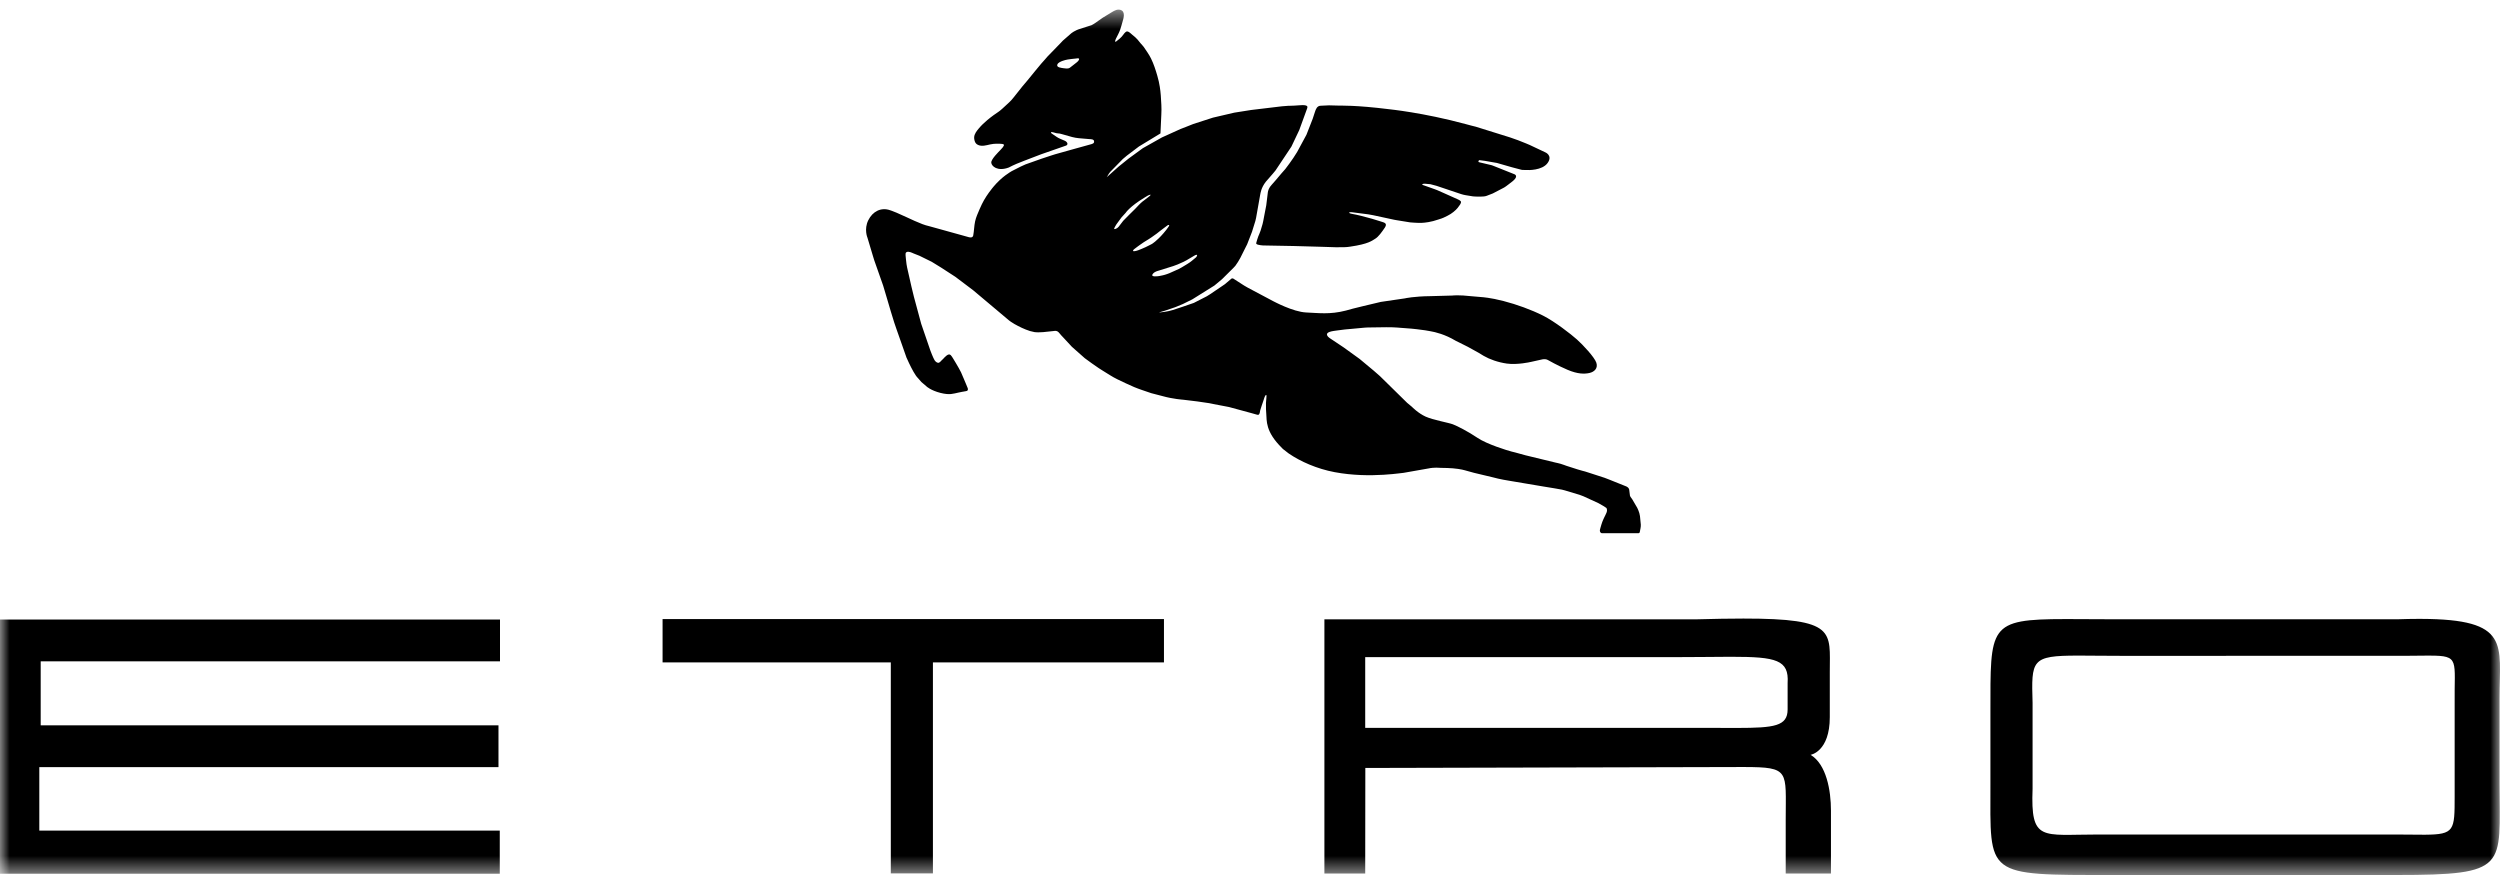 <?xml version="1.0" encoding="UTF-8"?>
<svg width="130px" height="46px" viewBox="0 0 130 46" version="1.1" xmlns="http://www.w3.org/2000/svg" xmlns:xlink="http://www.w3.org/1999/xlink">
    <!-- Generator: Sketch 53.2 (72643) - https://sketchapp.com -->
    <title>Group 3</title>
    <desc>Created with Sketch.</desc>
    <defs>
        <polygon id="path-1" points="0 0.5 130 0.5 130 45.5 0 45.5"></polygon>
    </defs>
    <g id="Symbols" stroke="none" stroke-width="1" fill="none" fill-rule="evenodd">
        <g id="Components/Menu-Guest" transform="translate(-655, -13)">
            <g id="Group-3" transform="translate(655, 13)">
                <mask id="mask-2" fill="white">
                    <use xlink:href="#path-1"></use>
                </mask>
                <g id="Clip-2"></g>
                <path d="M107.548,32.192 C108.21,32.193 108.979,32.202 109.875,32.202 L124.69,32.202 C125.064,32.189 125.412,32.182 125.735,32.182 L125.895,32.182 C130.573,32.198 129.975,33.507 129.976,36.305 L129.976,40.772 C129.976,45.102 130.484,45.5 124.611,45.5 L109.875,45.5 C103.162,45.5 103.502,45.591 103.502,40.772 L103.502,37.071 C103.505,32.539 103.377,32.195 107.397,32.192 L107.548,32.192 M124.634,43.395 C125.195,43.396 125.652,43.405 126.024,43.405 L126.116,43.405 C127.635,43.393 127.642,43.177 127.642,41.428 L127.642,36.618 C127.614,34.311 127.931,34.093 126.347,34.092 C126.318,34.091 126.29,34.092 126.261,34.092 L126.173,34.092 C125.87,34.094 125.507,34.101 125.071,34.102 L110.361,34.104 C109.47,34.104 108.747,34.092 108.16,34.091 L108.045,34.091 C105.616,34.092 105.63,34.318 105.694,36.552 L105.694,41.018 C105.589,43.784 106.161,43.395 109.062,43.395 L124.634,43.395 M26,32.215 L0,32.215 L0,45.434 L25.988,45.434 L25.988,43.191 L2.044,43.191 L2.044,39.892 L25.921,39.892 L25.921,37.716 L2.116,37.716 L2.116,34.39 L26,34.39 L26,32.215 M90.659,32.165 C89.958,32.165 89.15,32.179 88.216,32.205 L68.869,32.205 L68.869,45.425 L70.991,45.425 L70.997,39.934 L90.575,39.885 L90.697,39.885 C93.092,39.89 92.857,40.07 92.857,42.615 L92.857,45.425 L95.21,45.425 L95.21,42.152 C95.21,41.102 94.973,39.744 94.151,39.251 C94.151,39.251 95.149,39.092 95.149,37.291 L95.149,34.934 C95.149,32.832 95.503,32.164 90.659,32.165 M90.057,34.153 C90.012,34.153 89.966,34.153 89.92,34.154 L89.779,34.154 C89.016,34.156 88.091,34.172 86.975,34.172 L70.991,34.172 L70.991,37.849 L88.792,37.849 C89.201,37.849 89.575,37.851 89.917,37.852 L90.061,37.852 C90.108,37.852 90.154,37.852 90.2,37.853 L90.337,37.853 C92.257,37.85 92.956,37.763 92.956,36.891 L92.956,35.515 C93.034,34.314 92.358,34.154 90.057,34.153 M60.526,32.192 L34.454,32.192 L34.454,34.443 L46.322,34.443 L46.322,45.417 L48.512,45.417 L48.512,34.443 L60.526,34.443 L60.526,32.192 M60.922,13.863 C60.923,13.866 61.446,13.705 61.862,13.437 L62.133,13.278 C62.132,13.277 62.226,13.232 62.246,13.257 C62.267,13.282 62.212,13.378 62.166,13.405 L62.062,13.491 C62.062,13.491 61.916,13.624 61.743,13.726 C61.57,13.827 61.352,13.979 61.137,14.059 L60.809,14.206 C60.809,14.207 60.599,14.289 60.47,14.315 C60.366,14.336 60.24,14.37 60.113,14.369 C60.113,14.371 59.923,14.386 59.918,14.317 C59.913,14.248 60.013,14.152 60.148,14.105 L60.922,13.863 M60.153,12.145 C60.152,12.144 60.51,11.862 60.578,11.818 L60.698,11.728 C60.693,11.722 60.773,11.678 60.796,11.707 C60.819,11.736 60.721,11.847 60.646,11.954 L60.498,12.133 C60.141,12.546 59.899,12.686 59.899,12.686 C59.86,12.71 59.814,12.734 59.761,12.757 C59.523,12.888 59.189,13.01 59.19,13.012 C59.055,13.062 58.953,13.069 58.936,13.06 C58.913,13.048 58.901,13.02 58.976,12.957 C59.051,12.894 59.257,12.749 59.256,12.748 L59.473,12.597 L59.732,12.437 C59.732,12.437 59.958,12.296 60.153,12.145 M59.216,10.663 C59.217,10.664 59.362,10.505 59.5,10.414 L59.754,10.217 C59.768,10.205 59.842,10.147 59.83,10.127 C59.818,10.108 59.685,10.174 59.684,10.172 L59.509,10.278 C58.74,10.743 58.532,11.069 58.532,11.069 L58.316,11.308 L58.06,11.657 C58.059,11.656 57.946,11.835 57.936,11.891 C57.926,11.947 58.093,11.892 58.172,11.789 L58.407,11.482 L58.725,11.16 L59.025,10.864 L59.216,10.663 M83.436,26.873 C83.438,26.873 83.325,27.091 83.272,27.28 C83.255,27.342 83.237,27.403 83.218,27.465 C83.199,27.529 83.178,27.593 83.207,27.658 C83.222,27.692 83.251,27.719 83.29,27.725 C83.331,27.732 83.376,27.725 83.418,27.725 C83.446,27.725 83.473,27.725 83.501,27.725 L83.544,27.725 C83.582,27.725 83.621,27.725 83.659,27.725 C83.716,27.725 83.773,27.725 83.83,27.725 C83.899,27.725 83.969,27.725 84.038,27.725 C84.114,27.725 84.19,27.725 84.265,27.725 C84.342,27.725 84.418,27.725 84.495,27.725 C84.567,27.725 84.639,27.725 84.71,27.725 C84.771,27.725 84.832,27.725 84.893,27.725 C84.938,27.725 84.982,27.725 85.026,27.725 C85.076,27.725 85.127,27.727 85.177,27.728 C85.2,27.728 85.226,27.726 85.244,27.711 C85.267,27.694 85.271,27.662 85.275,27.636 C85.285,27.583 85.294,27.53 85.305,27.478 C85.317,27.414 85.325,27.348 85.322,27.283 C85.32,27.238 85.313,27.194 85.309,27.15 C85.301,27.064 85.292,26.979 85.284,26.893 C85.282,26.874 85.28,26.855 85.278,26.835 C85.253,26.63 85.137,26.41 85.138,26.409 L84.877,25.963 L84.784,25.833 C84.756,25.795 84.75,25.738 84.753,25.737 C84.753,25.737 84.719,25.459 84.718,25.459 C84.71,25.418 84.689,25.385 84.664,25.36 C84.61,25.305 84.538,25.282 84.537,25.282 C84.509,25.271 84.481,25.259 84.452,25.248 C84.382,25.219 84.311,25.191 84.24,25.163 C84.149,25.126 84.058,25.09 83.968,25.054 C83.879,25.018 83.791,24.983 83.702,24.947 C83.615,24.912 83.529,24.878 83.441,24.846 C83.309,24.799 83.174,24.758 83.04,24.716 C82.891,24.668 82.742,24.62 82.592,24.571 C82.531,24.552 82.47,24.532 82.41,24.513 C82.435,24.521 82.153,24.449 82.027,24.406 C81.904,24.363 81.659,24.293 81.456,24.223 C81.404,24.205 81.274,24.154 81.153,24.118 C81.036,24.084 80.929,24.064 80.898,24.057 C80.391,23.934 79.326,23.675 79.326,23.675 L78.776,23.524 L78.609,23.483 C78.374,23.422 77.325,23.101 76.832,22.769 C76.338,22.437 75.776,22.149 75.549,22.064 C75.322,21.978 74.522,21.839 74.134,21.665 C73.747,21.49 73.421,21.159 73.422,21.156 L73.175,20.951 L71.756,19.557 L71.437,19.278 L70.701,18.665 L69.877,18.07 L69.355,17.721 C69.258,17.654 69.147,17.594 69.062,17.512 C69.032,17.483 69.006,17.441 69.002,17.399 C68.995,17.319 69.083,17.278 69.148,17.256 C69.274,17.213 69.416,17.201 69.547,17.182 C69.737,17.154 69.938,17.132 69.938,17.132 L70.25,17.104 C70.25,17.104 70.754,17.057 70.96,17.038 C71.02,17.033 71.079,17.03 71.125,17.029 C71.268,17.027 71.411,17.025 71.554,17.023 C71.727,17.02 71.901,17.019 72.074,17.016 C72.26,17.014 72.446,17.017 72.632,17.031 C72.687,17.036 72.742,17.04 72.797,17.044 C72.924,17.054 73.052,17.064 73.179,17.073 C73.239,17.078 73.3,17.082 73.36,17.087 C73.326,17.085 73.489,17.096 73.672,17.119 C73.858,17.141 74.061,17.168 74.102,17.175 C74.148,17.182 74.268,17.204 74.383,17.224 C74.637,17.267 75.141,17.387 75.695,17.719 L75.901,17.821 L76.33,18.036 C76.33,18.036 76.69,18.235 76.883,18.342 C76.931,18.369 77.074,18.459 77.152,18.505 C77.457,18.683 77.898,18.842 78.357,18.906 C78.899,18.981 79.579,18.827 79.578,18.825 L79.607,18.82 L80.203,18.687 C80.298,18.67 80.394,18.67 80.481,18.716 C80.528,18.742 80.985,19.004 81.511,19.229 C82.038,19.454 82.389,19.453 82.648,19.396 C82.907,19.339 83.105,19.15 83.01,18.862 C82.914,18.573 82.312,17.931 82.001,17.653 C81.69,17.375 80.843,16.716 80.232,16.409 C79.621,16.103 78.873,15.832 78.185,15.654 C77.497,15.475 77.059,15.45 77.058,15.45 L76.58,15.409 C75.798,15.322 75.538,15.369 75.538,15.368 L74.381,15.4 C73.536,15.408 73.057,15.512 73.057,15.515 L71.804,15.699 L70.882,15.918 C70.637,15.969 69.983,16.146 69.983,16.15 C69.147,16.366 68.55,16.274 67.928,16.249 C67.234,16.22 66.214,15.661 66.212,15.664 C66.212,15.664 65.283,15.172 64.878,14.955 C64.747,14.884 64.631,14.809 64.585,14.779 C64.429,14.678 64.16,14.505 64.16,14.505 C64.072,14.437 64.011,14.507 64.012,14.508 L63.694,14.778 L63.531,14.889 L62.931,15.296 L62.753,15.407 L62.08,15.751 C62.012,15.785 60.989,16.12 60.989,16.12 C60.728,16.207 60.323,16.249 60.322,16.245 L60.275,16.243 L60.545,16.166 L61.114,15.973 L61.507,15.81 L62.003,15.565 L63.148,14.849 L63.545,14.518 C63.545,14.518 63.945,14.121 64.133,13.935 C64.163,13.904 64.206,13.864 64.238,13.822 C64.261,13.792 64.351,13.659 64.375,13.62 C64.441,13.515 64.495,13.414 64.495,13.414 L64.748,12.909 L64.851,12.705 L65.104,12.054 C65.104,12.054 65.229,11.651 65.279,11.489 C65.29,11.456 65.305,11.393 65.317,11.325 C65.35,11.141 65.417,10.761 65.417,10.761 L65.532,10.112 C65.549,10.038 65.578,9.764 65.823,9.45 C66.109,9.123 66.331,8.869 66.326,8.865 L67.153,7.624 L67.561,6.764 C67.561,6.764 67.958,5.675 67.959,5.671 C67.978,5.618 68.013,5.538 67.949,5.504 C67.841,5.445 67.655,5.468 67.517,5.478 C67.364,5.49 67.25,5.498 67.097,5.5 C67.065,5.5 67.033,5.501 67.001,5.501 L66.656,5.528 L65.063,5.719 L64.185,5.858 L63.074,6.117 L62.05,6.448 L61.67,6.599 L61.386,6.709 L60.425,7.144 L59.427,7.706 L58.684,8.248 L58.164,8.667 C58.147,8.682 58.13,8.697 58.113,8.713 C58.071,8.75 58.029,8.788 57.987,8.825 C57.933,8.873 57.88,8.92 57.827,8.968 C57.776,9.013 57.725,9.059 57.675,9.104 C57.638,9.137 57.602,9.169 57.565,9.202 C57.56,9.206 57.555,9.21 57.55,9.215 C57.557,9.209 57.562,9.196 57.567,9.188 C57.574,9.177 57.58,9.165 57.588,9.153 C57.594,9.143 57.603,9.134 57.608,9.124 C57.615,9.108 57.623,9.095 57.631,9.081 C57.641,9.064 57.651,9.047 57.662,9.031 C57.683,8.998 57.706,8.966 57.732,8.937 C57.746,8.922 57.761,8.908 57.775,8.893 C57.797,8.87 57.819,8.848 57.842,8.825 C57.87,8.797 57.898,8.768 57.926,8.739 C57.957,8.707 57.989,8.675 58.021,8.642 C58.055,8.608 58.088,8.573 58.122,8.539 C58.154,8.506 58.186,8.474 58.218,8.441 C58.245,8.414 58.272,8.386 58.299,8.359 C58.319,8.338 58.339,8.318 58.358,8.298 C58.368,8.289 58.377,8.279 58.387,8.269 C58.387,8.269 58.388,8.268 58.388,8.268 L58.598,8.092 L59.223,7.619 L60.344,6.938 C60.349,6.82 60.355,6.702 60.36,6.585 C60.369,6.374 60.376,6.163 60.389,5.953 C60.41,5.622 60.382,5.291 60.361,4.961 C60.351,4.813 60.332,4.665 60.31,4.518 C60.282,4.326 60.236,4.137 60.183,3.95 C60.095,3.642 59.997,3.336 59.855,3.046 C59.749,2.829 59.604,2.633 59.47,2.434 C59.427,2.371 59.361,2.315 59.313,2.254 C59.26,2.189 59.208,2.122 59.153,2.058 C59.075,1.968 58.984,1.891 58.89,1.818 C58.823,1.765 58.767,1.7 58.69,1.659 C58.578,1.6 58.533,1.662 58.458,1.741 C58.458,1.741 58.397,1.828 58.325,1.911 C58.294,1.948 58.169,2.064 58.047,2.152 C57.93,2.235 58.016,2.04 58.032,2.006 C58.106,1.854 58.193,1.704 58.248,1.545 C58.294,1.414 58.328,1.279 58.367,1.146 C58.422,0.962 58.539,0.6 58.269,0.516 C58.109,0.466 57.959,0.545 57.827,0.626 C57.744,0.676 57.663,0.729 57.579,0.777 C57.422,0.865 57.278,0.962 57.134,1.067 C57.01,1.157 56.887,1.248 56.748,1.315 C56.776,1.302 56.193,1.492 56.193,1.492 C55.885,1.575 55.694,1.742 55.694,1.742 L55.269,2.113 L55.16,2.229 L54.46,2.95 L54.341,3.089 C54.214,3.208 53.435,4.173 53.435,4.173 L53.171,4.485 C53.115,4.555 53.06,4.624 53.005,4.694 C52.907,4.817 52.81,4.941 52.711,5.064 C52.641,5.151 52.573,5.234 52.49,5.31 L52.248,5.534 L52.114,5.657 C52.037,5.729 51.957,5.789 51.913,5.819 C51.793,5.898 51.57,6.051 51.344,6.241 C51.185,6.374 51.034,6.517 50.901,6.675 C50.79,6.808 50.663,6.963 50.656,7.141 C50.652,7.232 50.679,7.356 50.73,7.433 C50.786,7.517 50.902,7.565 51.002,7.576 C51.225,7.602 51.435,7.503 51.653,7.483 C51.759,7.473 52.163,7.453 52.2,7.52 C52.238,7.587 52.055,7.762 52,7.822 C51.945,7.883 51.536,8.272 51.546,8.456 C51.556,8.641 51.869,8.93 52.455,8.711 C52.82,8.533 52.613,8.604 54.146,8.02 L55.112,7.683 L55.451,7.565 C55.523,7.521 55.515,7.464 55.489,7.418 C55.445,7.342 55.335,7.305 55.369,7.319 C55.324,7.3 55.215,7.254 55.133,7.219 C55.067,7.191 54.992,7.149 54.953,7.123 C54.851,7.053 54.681,6.937 54.681,6.937 C54.669,6.928 54.651,6.907 54.65,6.892 C54.649,6.85 54.747,6.876 54.767,6.881 C54.82,6.893 54.871,6.912 54.924,6.924 C54.982,6.937 55.043,6.937 55.102,6.945 C55.14,6.951 55.177,6.961 55.214,6.973 C55.392,7.023 55.568,7.076 55.746,7.124 C55.981,7.188 56.227,7.197 56.468,7.218 C56.528,7.224 56.588,7.23 56.648,7.233 C56.733,7.236 56.893,7.237 56.893,7.357 C56.893,7.436 56.865,7.455 56.762,7.493 L55.743,7.776 L54.867,8.022 C54.867,8.022 54.519,8.13 54.15,8.256 C53.805,8.373 53.443,8.508 53.325,8.549 C53.292,8.56 53.069,8.665 53.07,8.665 C52.996,8.702 52.739,8.835 52.591,8.909 C52.747,8.831 52.399,8.985 51.997,9.355 C51.748,9.584 51.544,9.855 51.57,9.823 C51.371,10.072 51.194,10.338 51.055,10.623 C51.013,10.708 50.974,10.794 50.937,10.881 C50.852,11.083 50.753,11.294 50.706,11.509 C50.653,11.752 50.654,12.001 50.608,12.243 C50.599,12.289 50.567,12.33 50.518,12.342 C50.472,12.353 50.426,12.345 50.381,12.334 C50.238,12.297 50.096,12.254 49.954,12.215 C49.788,12.169 49.622,12.123 49.456,12.077 C49.282,12.029 49.108,11.98 48.935,11.932 C48.792,11.893 48.65,11.853 48.508,11.814 C48.442,11.795 48.375,11.777 48.309,11.759 C48.308,11.758 48.307,11.758 48.306,11.758 C47.872,11.664 47.329,11.367 46.625,11.062 C46.439,10.981 46.282,10.931 46.282,10.931 C45.818,10.768 45.378,10.99 45.149,11.456 C44.921,11.921 45.106,12.359 45.107,12.358 L45.384,13.284 L45.46,13.532 L45.923,14.849 C45.951,14.941 45.978,15.034 46.006,15.127 C46.053,15.283 46.099,15.438 46.145,15.594 C46.262,15.985 46.372,16.378 46.498,16.766 C46.534,16.877 46.571,16.988 46.611,17.098 C46.712,17.378 46.808,17.659 46.907,17.939 C46.935,18.021 46.964,18.102 46.993,18.184 C47.025,18.274 47.056,18.365 47.088,18.455 C47.109,18.512 47.127,18.571 47.15,18.627 C46.968,18.187 47.457,19.402 47.733,19.66 L47.911,19.864 L48.179,20.094 C48.177,20.097 48.408,20.305 48.904,20.431 C49.401,20.556 49.577,20.466 49.83,20.416 C49.957,20.391 50.085,20.361 50.214,20.343 C50.259,20.337 50.308,20.329 50.325,20.28 C50.347,20.218 50.309,20.151 50.285,20.096 C50.267,20.053 50.251,20.01 50.232,19.967 C50.192,19.873 50.154,19.778 50.113,19.685 C50.1,19.655 50.088,19.624 50.074,19.595 L49.975,19.363 L49.861,19.149 C49.768,18.976 49.66,18.81 49.556,18.633 C49.521,18.576 49.485,18.516 49.438,18.466 C49.319,18.342 49.123,18.578 49.045,18.661 L48.969,18.734 C48.85,18.872 48.806,18.874 48.766,18.863 C48.726,18.853 48.66,18.825 48.599,18.733 C48.537,18.64 48.373,18.221 48.376,18.219 L47.902,16.836 L47.523,15.431 L47.394,14.9 L47.171,13.914 C47.159,13.86 47.139,13.737 47.139,13.737 C47.139,13.737 47.122,13.61 47.11,13.489 C47.102,13.42 47.094,13.351 47.09,13.282 C47.086,13.223 47.078,13.143 47.14,13.11 C47.246,13.054 47.411,13.137 47.507,13.18 L47.812,13.3 L48.45,13.614 L48.933,13.911 L49.675,14.392 L50.602,15.091 L51.695,16.01 L52.466,16.659 C52.467,16.658 52.509,16.694 52.567,16.733 C52.599,16.754 52.703,16.821 52.755,16.851 C52.834,16.897 52.932,16.947 52.932,16.947 C52.932,16.947 53.029,16.998 53.13,17.045 C53.232,17.092 53.338,17.135 53.338,17.135 C53.476,17.194 53.636,17.242 53.793,17.269 C53.896,17.287 54.108,17.282 54.241,17.271 C54.406,17.258 54.596,17.234 54.596,17.234 C54.649,17.228 54.702,17.223 54.755,17.217 C54.823,17.21 54.888,17.195 54.955,17.218 C55.02,17.24 55.063,17.292 55.105,17.343 C55.128,17.371 55.152,17.4 55.176,17.428 C55.225,17.482 55.276,17.534 55.326,17.588 C55.436,17.709 55.549,17.828 55.66,17.948 C55.685,17.976 55.711,18.003 55.736,18.031 L56.408,18.626 C56.65,18.802 56.889,18.981 57.139,19.146 C57.21,19.193 57.281,19.238 57.354,19.282 C57.6,19.431 57.841,19.597 58.101,19.722 C58.391,19.861 58.682,20.003 58.978,20.128 C59.242,20.239 59.517,20.324 59.787,20.418 C59.812,20.427 59.837,20.435 59.862,20.444 L60.443,20.595 C61.002,20.753 61.531,20.786 61.531,20.786 L62.248,20.873 L62.809,20.955 L63.907,21.165 C64.043,21.202 64.18,21.239 64.316,21.276 C64.574,21.346 64.832,21.416 65.089,21.486 C65.174,21.509 65.259,21.532 65.343,21.558 C65.384,21.571 65.435,21.586 65.467,21.549 C65.517,21.491 65.513,21.41 65.53,21.341 C65.552,21.255 65.581,21.172 65.61,21.089 C65.627,21.042 65.644,20.995 65.659,20.947 C65.674,20.904 65.688,20.861 65.702,20.819 C65.73,20.734 65.753,20.636 65.805,20.561 C65.811,20.552 65.824,20.536 65.838,20.537 C65.862,20.541 65.857,20.597 65.857,20.613 C65.857,20.651 65.853,20.69 65.849,20.729 C65.84,20.804 65.832,20.878 65.83,20.954 C65.827,21.065 65.828,21.176 65.832,21.287 C65.835,21.363 65.839,21.439 65.846,21.515 C65.877,21.874 65.789,22.438 66.666,23.299 L66.709,23.345 L67.012,23.58 C67.626,24 68.478,24.378 69.401,24.552 C70.323,24.726 71.238,24.732 71.944,24.688 C72.65,24.645 72.988,24.577 72.989,24.587 L74.283,24.359 L74.316,24.354 C74.316,24.347 74.595,24.298 74.932,24.329 C74.932,24.329 75.487,24.329 75.825,24.384 C75.904,24.397 76.015,24.417 76.025,24.419 C76.087,24.431 76.168,24.454 76.168,24.454 L76.646,24.586 L77.642,24.824 C77.641,24.83 78.067,24.935 78.468,24.997 C78.868,25.06 79.994,25.255 80.273,25.301 C80.273,25.301 80.558,25.344 80.83,25.392 C80.987,25.419 81.134,25.447 81.223,25.462 C81.276,25.471 81.337,25.49 81.374,25.501 C81.532,25.549 81.942,25.672 82.136,25.73 C82.201,25.75 82.278,25.779 82.34,25.807 C82.53,25.894 82.944,26.084 83.118,26.164 C83.168,26.187 83.327,26.278 83.366,26.305 C83.55,26.432 83.546,26.383 83.565,26.526 C83.564,26.527 83.566,26.614 83.526,26.686 L83.46,26.828 L83.436,26.873 M55.996,3.238 C55.999,3.242 56.051,3.188 56.054,3.184 C56.08,3.155 56.156,3.059 56.088,3.038 C56.045,3.024 55.988,3.039 55.944,3.044 C55.803,3.059 55.66,3.07 55.52,3.095 C55.433,3.11 55.345,3.133 55.261,3.163 C55.168,3.196 55.026,3.253 54.984,3.349 C54.912,3.515 55.205,3.529 55.302,3.547 C55.425,3.557 55.544,3.593 55.646,3.512 C55.725,3.453 55.801,3.391 55.878,3.331 L55.996,3.238 M72.23,5.679 C72.23,5.682 73.985,5.849 76.21,6.451 L76.504,6.53 L76.74,6.589 L78.518,7.144 C78.518,7.144 78.724,7.212 78.932,7.29 C79.252,7.411 79.539,7.536 79.546,7.539 C79.822,7.667 80.353,7.92 80.353,7.92 C80.354,7.919 80.757,8.084 80.475,8.477 C80.192,8.87 79.457,8.849 79.365,8.84 C79.365,8.84 79.246,8.84 79.173,8.837 C79.141,8.836 79.095,8.823 79.053,8.812 C78.917,8.776 78.614,8.696 78.614,8.696 L77.842,8.474 L77.212,8.364 L76.947,8.33 C76.947,8.331 76.907,8.307 76.883,8.373 C76.88,8.382 76.857,8.425 76.918,8.437 L77.543,8.585 C77.543,8.587 77.607,8.598 77.682,8.634 L78.726,9.051 C78.726,9.051 79.007,9.125 78.677,9.408 L78.438,9.593 C78.244,9.749 78.142,9.791 78.142,9.79 L77.624,10.06 L77.337,10.171 C77.337,10.171 77.249,10.223 77.026,10.222 C77.026,10.222 76.746,10.23 76.592,10.211 C76.592,10.211 76.363,10.174 76.215,10.15 C76.144,10.139 76.048,10.115 75.974,10.091 C75.636,9.977 74.699,9.663 74.699,9.663 L74.382,9.579 L74.182,9.561 C74.182,9.562 74.043,9.538 73.978,9.569 C73.978,9.57 73.919,9.604 73.991,9.621 L74.589,9.833 C74.589,9.832 74.793,9.903 75.036,10.021 C75.036,10.021 75.557,10.251 75.772,10.35 C75.848,10.385 75.98,10.44 75.973,10.514 C75.966,10.589 75.899,10.684 75.799,10.809 C75.7,10.935 75.491,11.112 75.282,11.213 C75.118,11.292 75.06,11.336 74.8,11.413 C74.418,11.547 74.099,11.583 73.911,11.59 C73.723,11.597 73.329,11.565 73.329,11.564 C73.329,11.564 72.852,11.487 72.649,11.454 C72.582,11.443 72.52,11.432 72.502,11.428 C72.324,11.39 71.688,11.253 71.402,11.191 C71.306,11.17 71.209,11.154 71.152,11.146 C70.918,11.116 70.392,11.048 70.392,11.048 C70.393,11.043 70.163,11.01 70.158,11.058 C70.157,11.097 70.292,11.12 70.347,11.13 C70.548,11.163 70.992,11.273 71.349,11.377 C71.668,11.471 71.92,11.557 71.864,11.536 C71.942,11.568 72.168,11.596 72.015,11.831 C71.853,12.07 71.682,12.311 71.514,12.413 C71.345,12.514 71.168,12.687 70.213,12.825 C69.869,12.893 69.024,12.839 68.714,12.833 L67.279,12.793 C67.279,12.793 65.899,12.767 65.654,12.763 C65.736,12.764 65.388,12.755 65.329,12.679 C65.312,12.658 65.334,12.598 65.347,12.552 C65.354,12.527 65.388,12.403 65.434,12.282 C65.44,12.266 65.501,12.138 65.55,11.995 C65.592,11.869 65.631,11.732 65.653,11.65 C65.665,11.607 65.679,11.544 65.689,11.491 C65.713,11.363 65.757,11.133 65.757,11.133 L65.845,10.677 C65.845,10.677 65.95,9.828 65.926,10.01 C65.938,9.922 65.979,9.762 66.132,9.604 L66.341,9.366 L66.627,9.027 C66.627,9.027 66.81,8.821 66.835,8.791 C66.835,8.791 67.217,8.3 67.451,7.904 L67.936,7.006 L68.259,6.18 C68.259,6.18 68.371,5.836 68.372,5.835 C68.422,5.681 68.483,5.501 68.678,5.498 L69.108,5.478 L69.656,5.492 C69.656,5.497 70.469,5.458 72.23,5.679" id="Fill-1" fill="#000000" mask="url(#mask-2)"></path>
            </g>
        </g>
    </g>
</svg>